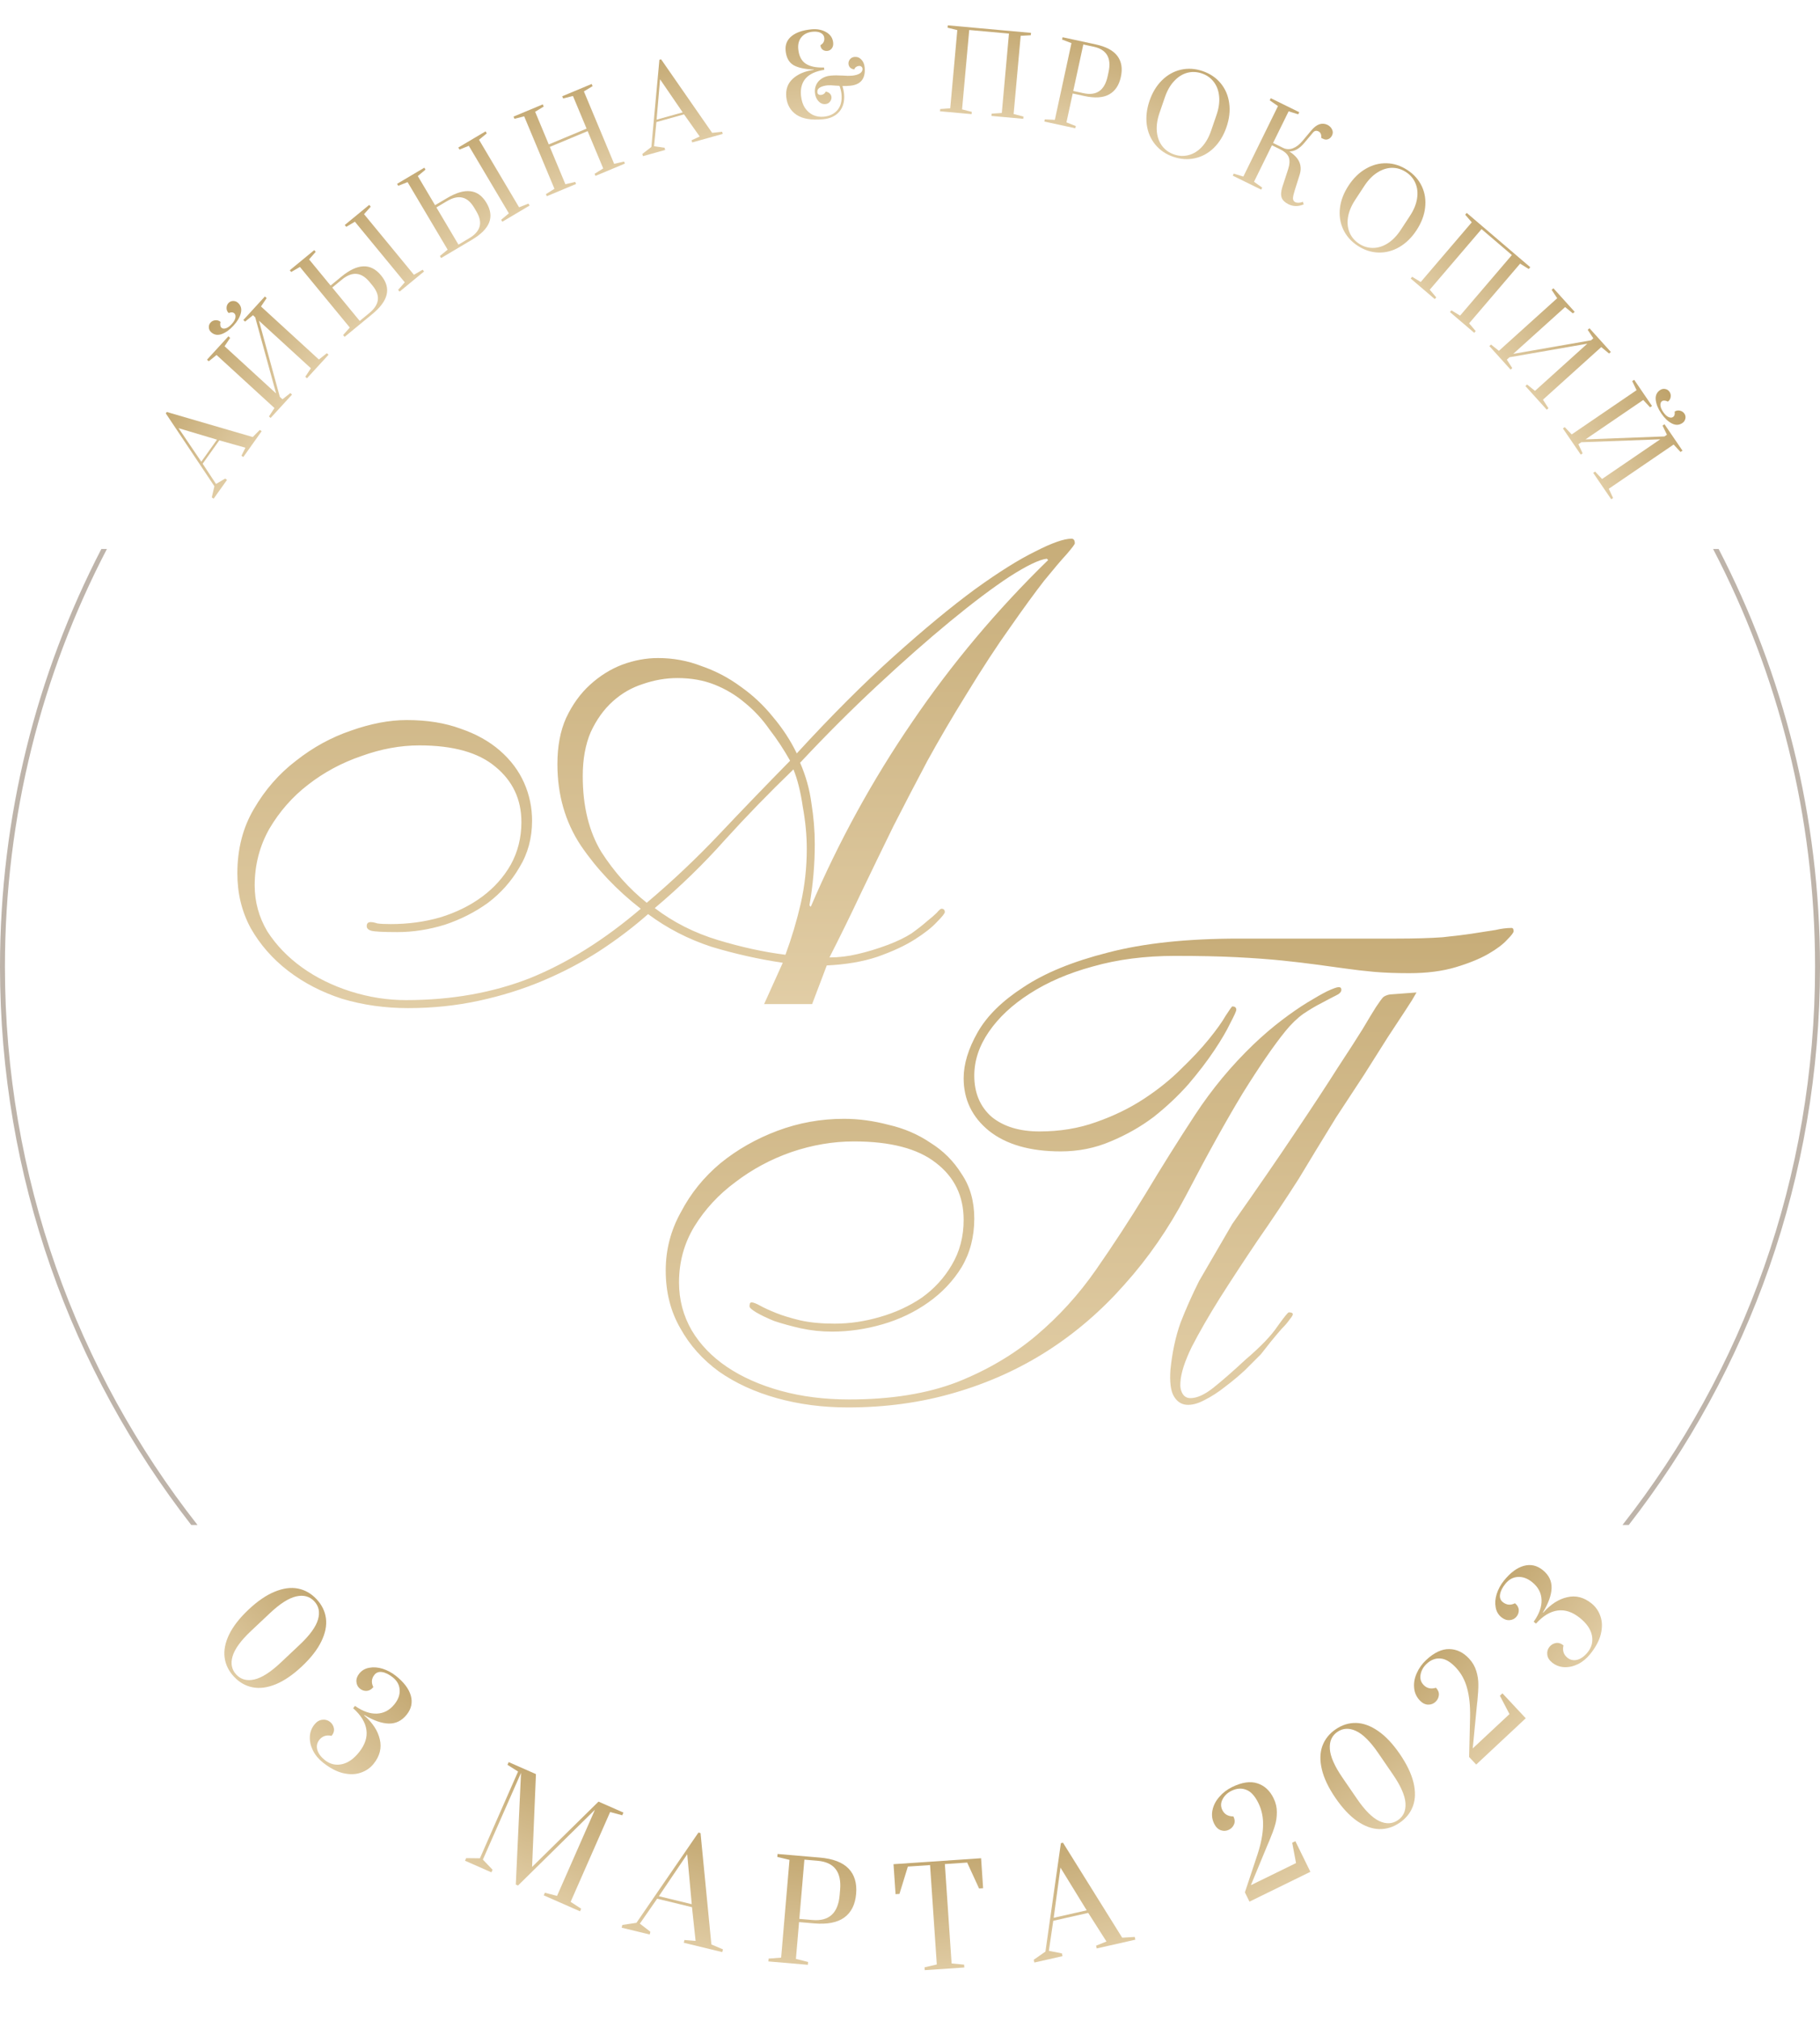 <?xml version="1.0" encoding="UTF-8"?> <svg xmlns="http://www.w3.org/2000/svg" width="272" height="302" viewBox="0 0 272 302" fill="none"> <path d="M120.574 126.842C120.574 124.849 120.374 122.756 119.976 120.564C119.643 118.305 119.178 116.445 118.581 114.984C114.993 118.438 111.572 121.959 108.317 125.547C105.128 129.134 101.64 132.522 97.853 135.711C100.644 137.837 103.799 139.431 107.32 140.494C110.841 141.557 114.196 142.288 117.385 142.686C118.315 140.162 119.079 137.604 119.677 135.013C120.275 132.356 120.574 129.632 120.574 126.842ZM121.171 135.512C125.357 125.746 130.406 116.545 136.318 107.909C142.231 99.206 149.007 91.134 156.647 83.694L156.447 83.495C155.318 83.627 153.458 84.524 150.867 86.185C148.342 87.846 145.386 90.072 141.998 92.862C138.61 95.652 134.956 98.874 131.037 102.528C127.184 106.115 123.364 109.935 119.577 113.987C120.441 115.98 121.005 118.006 121.271 120.066C121.603 122.125 121.769 124.152 121.769 126.145C121.769 127.672 121.703 129.2 121.57 130.728C121.437 132.256 121.238 133.784 120.972 135.312L121.171 135.512ZM87.091 115.98C87.091 120.498 88.021 124.284 89.882 127.34C91.808 130.33 94.067 132.854 96.658 134.914C100.511 131.658 104.131 128.237 107.519 124.65C110.974 120.996 114.495 117.342 118.082 113.688C117.152 112.028 116.123 110.466 114.993 109.005C113.93 107.477 112.701 106.148 111.306 105.019C109.977 103.889 108.483 102.993 106.822 102.328C105.161 101.664 103.301 101.332 101.242 101.332C99.514 101.332 97.787 101.631 96.06 102.229C94.399 102.76 92.904 103.624 91.576 104.82C90.247 106.015 89.151 107.543 88.287 109.403C87.49 111.264 87.091 113.456 87.091 115.98ZM114.196 150.06L116.986 143.882C113.399 143.351 109.845 142.553 106.324 141.49C102.869 140.361 99.714 138.734 96.857 136.608C94.598 138.601 92.14 140.461 89.483 142.188C86.892 143.849 84.102 145.31 81.112 146.573C78.123 147.835 74.934 148.831 71.546 149.562C68.158 150.293 64.637 150.658 60.983 150.658C57.529 150.658 54.24 150.193 51.118 149.263C48.062 148.267 45.371 146.872 43.046 145.078C40.721 143.284 38.861 141.158 37.466 138.7C36.137 136.242 35.473 133.519 35.473 130.529C35.473 126.875 36.303 123.653 37.964 120.863C39.625 118.006 41.718 115.615 44.242 113.688C46.767 111.695 49.49 110.201 52.413 109.204C55.403 108.141 58.193 107.61 60.784 107.61C63.84 107.61 66.53 108.042 68.856 108.905C71.181 109.702 73.141 110.799 74.735 112.194C76.329 113.589 77.525 115.183 78.322 116.977C79.119 118.77 79.518 120.664 79.518 122.657C79.518 125.248 78.887 127.573 77.625 129.632C76.429 131.692 74.868 133.452 72.941 134.914C71.015 136.309 68.856 137.405 66.464 138.202C64.072 138.933 61.714 139.298 59.389 139.298C57.33 139.298 56.034 139.232 55.502 139.099C55.038 138.966 54.805 138.734 54.805 138.401C54.805 138.003 55.004 137.803 55.403 137.803C55.669 137.803 56.001 137.87 56.399 138.003C56.864 138.069 57.529 138.102 58.392 138.102C60.983 138.102 63.441 137.77 65.766 137.106C68.158 136.375 70.251 135.345 72.044 134.017C73.838 132.688 75.266 131.094 76.329 129.234C77.392 127.307 77.924 125.181 77.924 122.856C77.924 119.468 76.628 116.711 74.037 114.585C71.513 112.459 67.726 111.396 62.677 111.396C59.821 111.396 56.931 111.928 54.008 112.991C51.085 113.987 48.427 115.416 46.036 117.276C43.711 119.069 41.784 121.262 40.256 123.853C38.795 126.443 38.064 129.267 38.064 132.323C38.064 134.781 38.695 137.073 39.957 139.199C41.286 141.258 43.013 143.052 45.139 144.58C47.265 146.108 49.69 147.303 52.413 148.167C55.137 149.031 57.894 149.462 60.684 149.462C67.46 149.462 73.639 148.366 79.219 146.174C84.799 143.915 90.313 140.461 95.761 135.81C92.174 133.02 89.184 129.865 86.792 126.344C84.467 122.823 83.305 118.77 83.305 114.187C83.305 111.529 83.737 109.237 84.6 107.311C85.53 105.318 86.726 103.657 88.188 102.328C89.649 101 91.243 100.003 92.971 99.339C94.764 98.674 96.558 98.342 98.352 98.342C100.61 98.342 102.77 98.741 104.829 99.538C106.955 100.269 108.915 101.299 110.708 102.627C112.502 103.889 114.096 105.384 115.491 107.111C116.953 108.839 118.149 110.666 119.079 112.592C124.261 106.945 129.11 102.096 133.628 98.043C138.145 93.991 142.164 90.669 145.685 88.079C149.273 85.488 152.295 83.594 154.753 82.398C157.211 81.136 159.005 80.505 160.134 80.505C160.466 80.505 160.633 80.738 160.633 81.203C160.633 81.335 160.234 81.867 159.437 82.797C158.64 83.661 157.51 84.989 156.049 86.783C154.654 88.577 152.96 90.902 150.967 93.758C148.974 96.549 146.781 99.903 144.39 103.823C142.33 107.145 140.404 110.433 138.61 113.688C136.883 116.944 135.189 120.199 133.528 123.454C131.934 126.709 130.339 129.998 128.745 133.319C127.217 136.574 125.622 139.83 123.962 143.085C125.357 143.085 126.752 142.919 128.147 142.587C129.608 142.254 131.136 141.789 132.731 141.192C134.126 140.66 135.288 140.095 136.218 139.498C137.149 138.833 137.913 138.235 138.51 137.704C139.175 137.172 139.673 136.741 140.005 136.408C140.337 136.01 140.57 135.81 140.703 135.81C141.035 135.81 141.201 135.977 141.201 136.309C141.201 136.508 140.802 137.006 140.005 137.803C139.274 138.601 138.178 139.464 136.717 140.394C135.255 141.324 133.395 142.188 131.136 142.985C128.944 143.716 126.42 144.148 123.563 144.281L121.371 150.06H114.196Z" fill="url(#paint0_linear_1604_1050)"></path> <path d="M208.618 140.269C211.4 140.269 213.719 140.202 215.574 140.07C217.496 139.871 219.086 139.672 220.345 139.474C221.67 139.275 222.73 139.109 223.525 138.977C224.387 138.778 225.182 138.678 225.911 138.678C226.109 138.678 226.209 138.844 226.209 139.175C226.209 139.374 225.877 139.805 225.215 140.467C224.619 141.13 223.691 141.826 222.432 142.554C221.173 143.283 219.55 143.946 217.562 144.542C215.574 145.138 213.256 145.437 210.605 145.437C208.618 145.437 206.862 145.37 205.338 145.238C203.88 145.105 202.456 144.94 201.064 144.741C199.673 144.542 198.215 144.343 196.691 144.145C195.234 143.946 193.544 143.747 191.623 143.548C189.701 143.35 187.449 143.184 184.865 143.051C182.28 142.919 179.2 142.853 175.622 142.853C171.116 142.853 167.008 143.383 163.298 144.443C159.654 145.437 156.507 146.795 153.856 148.518C151.272 150.174 149.252 152.062 147.794 154.183C146.336 156.303 145.607 158.489 145.607 160.742C145.607 163.326 146.469 165.38 148.191 166.904C149.98 168.361 152.366 169.09 155.347 169.09C158.395 169.09 161.211 168.626 163.795 167.699C166.445 166.771 168.83 165.612 170.951 164.22C173.071 162.829 174.926 161.338 176.516 159.748C178.173 158.158 179.564 156.667 180.69 155.276C181.817 153.884 182.645 152.725 183.175 151.797C183.771 150.87 184.103 150.406 184.169 150.406C184.566 150.406 184.765 150.572 184.765 150.903C184.765 151.102 184.467 151.764 183.871 152.891C183.341 154.017 182.546 155.375 181.485 156.965C180.425 158.555 179.133 160.245 177.609 162.034C176.085 163.757 174.363 165.38 172.441 166.904C170.52 168.361 168.367 169.587 165.981 170.581C163.662 171.575 161.178 172.072 158.527 172.072C153.956 172.072 150.378 171.045 147.794 168.991C145.276 166.937 144.017 164.32 144.017 161.139C144.017 159.019 144.713 156.733 146.104 154.282C147.496 151.83 149.782 149.578 152.962 147.524C156.142 145.404 160.35 143.681 165.584 142.356C170.884 140.964 177.411 140.269 185.163 140.269H208.618ZM127.619 170.581C124.505 170.581 121.391 171.111 118.277 172.171C115.229 173.231 112.446 174.722 109.928 176.644C107.41 178.499 105.356 180.718 103.766 183.302C102.242 185.82 101.48 188.603 101.48 191.651C101.48 194.235 102.11 196.62 103.369 198.806C104.628 200.927 106.383 202.749 108.636 204.273C110.889 205.796 113.572 206.989 116.686 207.85C119.8 208.712 123.213 209.142 126.923 209.142C133.151 209.142 138.518 208.281 143.023 206.558C147.529 204.77 151.471 202.451 154.85 199.601C158.229 196.752 161.211 193.473 163.795 189.762C166.379 186.052 168.864 182.242 171.249 178.333C173.634 174.358 176.085 170.449 178.603 166.606C181.121 162.763 184.036 159.251 187.349 156.071C188.741 154.746 190.132 153.553 191.523 152.493C192.915 151.433 194.207 150.538 195.399 149.81C196.592 149.081 197.586 148.518 198.381 148.12C199.242 147.722 199.805 147.524 200.07 147.524C200.335 147.524 200.468 147.656 200.468 147.921C200.468 148.253 200.17 148.551 199.573 148.816C199.043 149.081 198.348 149.445 197.486 149.909C196.691 150.307 195.797 150.837 194.803 151.499C193.875 152.162 192.981 153.023 192.12 154.083C190.397 156.203 188.277 159.284 185.759 163.326C183.307 167.368 180.458 172.503 177.212 178.731C174.628 183.634 171.58 188.04 168.068 191.949C164.623 195.858 160.78 199.171 156.54 201.887C152.299 204.604 147.661 206.691 142.626 208.149C137.657 209.606 132.356 210.335 126.724 210.335C122.948 210.335 119.403 209.871 116.09 208.944C112.777 208.016 109.895 206.691 107.444 204.968C104.992 203.179 103.071 201.026 101.679 198.508C100.222 195.991 99.493 193.108 99.493 189.862C99.493 186.748 100.255 183.832 101.779 181.116C103.236 178.333 105.191 175.915 107.642 173.861C110.16 171.807 113.009 170.184 116.189 168.991C119.37 167.798 122.683 167.202 126.128 167.202C128.314 167.202 130.534 167.5 132.787 168.096C135.106 168.626 137.193 169.521 139.048 170.78C140.969 171.972 142.526 173.529 143.719 175.451C144.978 177.306 145.607 179.526 145.607 182.11C145.607 184.826 144.978 187.245 143.719 189.365C142.46 191.419 140.804 193.175 138.75 194.632C136.696 196.09 134.41 197.183 131.892 197.912C129.375 198.641 126.857 199.005 124.339 199.005C122.749 199.005 121.192 198.84 119.668 198.508C118.21 198.177 116.885 197.813 115.693 197.415C114.566 196.951 113.672 196.521 113.009 196.123C112.347 195.725 112.015 195.427 112.015 195.229C112.015 194.831 112.115 194.632 112.313 194.632C112.578 194.632 113.009 194.798 113.605 195.129C114.202 195.46 114.997 195.825 115.991 196.222C116.985 196.62 118.177 196.984 119.569 197.316C121.026 197.647 122.749 197.813 124.737 197.813C126.989 197.813 129.242 197.481 131.495 196.819C133.814 196.156 135.901 195.195 137.756 193.937C139.611 192.611 141.102 190.988 142.228 189.067C143.421 187.079 144.017 184.826 144.017 182.308C144.017 178.731 142.626 175.882 139.843 173.761C137.127 171.641 133.052 170.581 127.619 170.581ZM207.425 154.978L203.847 160.643L199.673 167.003L196.691 171.873L194.107 176.147C192.12 179.261 190.066 182.342 187.945 185.389C185.891 188.437 184.003 191.319 182.28 194.036C180.624 196.686 179.233 199.105 178.106 201.291C177.046 203.478 176.483 205.233 176.417 206.558C176.351 207.221 176.45 207.784 176.715 208.248C176.98 208.712 177.377 208.944 177.908 208.944C178.901 208.944 180.061 208.414 181.386 207.354C182.711 206.293 184.301 204.902 186.157 203.179C188.409 201.258 189.999 199.601 190.927 198.21C191.921 196.819 192.484 196.123 192.617 196.123C193.014 196.123 193.213 196.222 193.213 196.421C193.213 196.554 193.047 196.819 192.716 197.216C192.451 197.614 192.053 198.078 191.523 198.608C191.06 199.138 190.529 199.767 189.933 200.496C189.403 201.159 188.906 201.788 188.442 202.384C187.78 203.047 186.985 203.842 186.057 204.77C185.13 205.631 184.136 206.459 183.076 207.254C182.082 208.049 181.055 208.712 179.995 209.242C179.001 209.772 178.106 210.004 177.311 209.938C176.516 209.871 175.887 209.441 175.423 208.646C174.959 207.85 174.793 206.525 174.926 204.67C175.191 202.086 175.688 199.767 176.417 197.713C177.212 195.659 178.139 193.572 179.2 191.452L184.169 182.905C187.945 177.538 191.093 172.966 193.61 169.19C196.194 165.347 198.281 162.166 199.872 159.649C201.528 157.131 202.787 155.176 203.648 153.785C204.51 152.327 205.172 151.234 205.636 150.505C206.166 149.71 206.53 149.213 206.729 149.014C206.994 148.816 207.326 148.683 207.723 148.617L211.698 148.319L211.003 149.511L209.91 151.201L207.425 154.978ZM187.15 207.254L188.939 205.863L187.15 207.254Z" fill="url(#paint1_linear_1604_1050)"></path> <path d="M31.928 74.526L31.652 74.33L32.043 72.669L24.778 61.779L24.927 61.569L37.774 65.313L38.831 64.245L39.107 64.441L36.359 68.302L36.083 68.106L36.679 66.907L32.772 65.808L30.286 69.301L32.286 72.328L33.653 71.52L33.928 71.716L31.928 74.526ZM30.085 69L32.431 65.704L26.687 63.989L30.085 69Z" fill="url(#paint2_linear_1604_1050)"></path> <path d="M40.443 62.464L40.194 62.236L41.017 60.979L32.364 53.053L31.196 53.994L30.935 53.754L34.136 50.26L34.397 50.499L33.562 51.745L41.264 58.8L38.141 47.415L37.808 47.11L36.629 48.063L36.368 47.823L39.59 44.305L39.852 44.545L39.006 45.803L47.658 53.729L48.849 52.786L49.099 53.015L45.876 56.533L45.627 56.305L46.461 55.036L38.699 47.926L41.822 59.312L42.215 59.671L43.395 58.741L43.644 58.97L40.443 62.464ZM34.898 48.663C34.325 49.289 33.735 49.711 33.129 49.928C32.522 50.144 31.997 50.049 31.553 49.643C31.339 49.447 31.226 49.212 31.214 48.939C31.194 48.658 31.282 48.411 31.478 48.197C31.667 47.991 31.909 47.878 32.205 47.858C32.501 47.837 32.752 47.921 32.958 48.11C32.905 48.294 32.893 48.466 32.923 48.625C32.945 48.776 32.999 48.891 33.087 48.971C33.245 49.116 33.463 49.148 33.741 49.068C34.026 48.979 34.325 48.765 34.637 48.424C34.935 48.099 35.115 47.791 35.178 47.499C35.234 47.2 35.182 46.978 35.024 46.833C34.825 46.651 34.543 46.633 34.177 46.779C33.971 46.59 33.865 46.347 33.86 46.051C33.855 45.754 33.946 45.503 34.135 45.297C34.324 45.091 34.559 44.986 34.84 44.981C35.121 44.976 35.365 45.068 35.571 45.257C36.014 45.664 36.155 46.178 35.992 46.802C35.836 47.417 35.472 48.038 34.898 48.663Z" fill="url(#paint3_linear_1604_1050)"></path> <path d="M51.278 50.07L52.28 48.954L44.823 39.893L43.524 40.649L43.309 40.388L46.968 37.376L47.183 37.638L46.192 38.767L49.408 42.674L51.014 41.353C52.233 40.349 53.333 39.834 54.313 39.807C55.294 39.765 56.174 40.217 56.952 41.163C57.731 42.108 58.008 43.063 57.785 44.026C57.563 44.974 56.843 45.95 55.623 46.954L51.503 50.344L51.278 50.07ZM59.717 43.584L59.502 43.322L60.494 42.193L53.037 33.133L51.748 33.901L51.523 33.627L55.182 30.616L55.407 30.89L54.406 32.006L61.863 41.067L63.161 40.311L63.376 40.572L59.717 43.584ZM55.193 46.786C55.964 46.151 56.391 45.494 56.472 44.815C56.553 44.135 56.279 43.414 55.651 42.651L55.242 42.153C54.613 41.39 53.958 40.983 53.276 40.931C52.587 40.872 51.857 41.16 51.085 41.795L49.654 42.973L53.761 47.964L55.193 46.786Z" fill="url(#paint4_linear_1604_1050)"></path> <path d="M65.741 38.261L66.901 37.31L60.915 27.218L59.516 27.767L59.343 27.475L63.419 25.058L63.592 25.349L62.44 26.313L65.022 30.666L66.81 29.606C68.169 28.8 69.334 28.458 70.307 28.581C71.283 28.689 72.083 29.27 72.708 30.324C73.333 31.377 73.462 32.363 73.094 33.281C72.73 34.184 71.869 35.038 70.511 35.844L65.922 38.566L65.741 38.261ZM75.072 33.139L74.899 32.847L76.051 31.883L70.064 21.791L68.674 22.353L68.493 22.048L72.569 19.631L72.75 19.935L71.589 20.886L77.576 30.978L78.975 30.43L79.147 30.721L75.072 33.139ZM70.111 35.612C70.97 35.103 71.492 34.518 71.676 33.859C71.86 33.201 71.7 32.446 71.195 31.596L70.867 31.041C70.362 30.191 69.777 29.689 69.11 29.534C68.439 29.37 67.673 29.544 66.813 30.053L65.219 30.999L68.517 36.558L70.111 35.612Z" fill="url(#paint5_linear_1604_1050)"></path> <path d="M81.718 29.324L81.588 29.012L82.863 28.217L78.341 17.389L76.886 17.752L76.749 17.425L81.122 15.599L81.259 15.926L79.977 16.706L82.014 21.584L87.666 19.224L85.629 14.345L84.159 14.715L84.022 14.388L88.425 12.549L88.562 12.876L87.265 13.662L91.787 24.49L93.263 24.136L93.394 24.448L88.991 26.287L88.861 25.974L90.151 25.174L87.822 19.596L82.17 21.956L84.499 27.534L85.96 27.186L86.091 27.498L81.718 29.324Z" fill="url(#paint6_linear_1604_1050)"></path> <path d="M96.088 23.336L95.997 23.009L97.346 21.965L98.55 8.929L98.799 8.86L106.429 19.853L107.922 19.688L108.013 20.014L103.448 21.285L103.357 20.959L104.574 20.403L102.229 17.09L98.099 18.241L97.749 21.852L99.32 22.084L99.411 22.41L96.088 23.336ZM98.132 17.88L102.03 16.795L98.644 11.848L98.132 17.88Z" fill="url(#paint7_linear_1604_1050)"></path> <path d="M123.019 17.82C121.286 17.983 119.959 17.762 119.039 17.157C118.129 16.541 117.619 15.65 117.51 14.484C117.404 13.361 117.73 12.456 118.485 11.77C119.251 11.072 120.294 10.629 121.615 10.44L121.61 10.392C120.268 10.345 119.254 10.122 118.569 9.722C117.893 9.31 117.508 8.597 117.413 7.58C117.328 6.681 117.622 5.958 118.294 5.409C118.975 4.849 119.963 4.508 121.258 4.386C122.124 4.305 122.866 4.446 123.483 4.809C124.11 5.171 124.457 5.7 124.522 6.395C124.555 6.749 124.48 7.036 124.295 7.259C124.121 7.469 123.905 7.587 123.648 7.611C123.381 7.636 123.149 7.577 122.952 7.433C122.755 7.29 122.642 7.063 122.613 6.753C123.043 6.507 123.236 6.149 123.192 5.678C123.161 5.347 122.992 5.098 122.685 4.933C122.377 4.756 121.972 4.692 121.469 4.739C120.741 4.807 120.178 5.076 119.78 5.545C119.392 6.013 119.232 6.606 119.299 7.322C119.395 8.349 119.766 9.081 120.411 9.517C121.066 9.941 121.98 10.131 123.152 10.086L123.185 10.439C121.93 10.632 121.009 11.053 120.422 11.701C119.846 12.349 119.608 13.208 119.708 14.278C119.775 14.995 119.967 15.602 120.284 16.102C120.61 16.589 121.016 16.95 121.503 17.185C121.998 17.409 122.535 17.493 123.113 17.439C123.98 17.358 124.661 17.029 125.158 16.454C125.653 15.868 125.854 15.078 125.761 14.082C125.724 13.687 125.625 13.27 125.465 12.831L124.831 12.794C124.34 12.742 123.956 12.73 123.678 12.756C123.218 12.799 122.839 12.905 122.542 13.073C122.255 13.24 122.126 13.479 122.156 13.789C122.17 13.939 122.228 14.047 122.332 14.113C122.435 14.178 122.561 14.204 122.711 14.19C122.85 14.177 122.986 14.127 123.118 14.039C123.25 13.951 123.342 13.835 123.393 13.689C123.656 13.729 123.859 13.824 124.002 13.972C124.155 14.109 124.242 14.284 124.262 14.498C124.286 14.755 124.211 14.989 124.036 15.199C123.872 15.409 123.651 15.527 123.373 15.553C122.967 15.591 122.613 15.446 122.313 15.118C122.012 14.79 121.838 14.369 121.789 13.856C121.75 13.439 121.816 13.044 121.986 12.672C122.156 12.3 122.424 11.994 122.79 11.755C123.166 11.504 123.616 11.353 124.14 11.304C124.654 11.256 125.258 11.253 125.953 11.296C126.497 11.342 126.951 11.348 127.314 11.314C127.817 11.267 128.211 11.155 128.497 10.977C128.792 10.787 128.927 10.553 128.901 10.275C128.887 10.125 128.828 10.018 128.725 9.952C128.631 9.874 128.509 9.842 128.36 9.856C128.21 9.87 128.069 9.921 127.937 10.009C127.815 10.096 127.73 10.218 127.68 10.373C127.406 10.334 127.198 10.246 127.056 10.108C126.912 9.96 126.83 9.778 126.81 9.564C126.786 9.308 126.856 9.074 127.02 8.865C127.195 8.654 127.421 8.536 127.699 8.51C128.106 8.472 128.447 8.602 128.723 8.899C129.009 9.186 129.175 9.575 129.221 10.067C129.379 11.747 128.655 12.662 127.05 12.812C126.59 12.855 126.208 12.87 125.905 12.855C126.03 13.275 126.11 13.661 126.143 14.014C126.246 15.116 126.016 16.001 125.453 16.669C124.89 17.337 124.078 17.721 123.019 17.82Z" fill="url(#paint8_linear_1604_1050)"></path> <path d="M140.485 16.631L140.516 16.294L142.014 16.186L143.07 4.5L141.613 4.142L141.645 3.788L154.087 4.912L154.055 5.265L152.541 5.355L151.486 17.042L152.957 17.418L152.927 17.755L148.175 17.326L148.205 16.988L149.72 16.882L150.791 5.019L144.852 4.483L143.78 16.346L145.235 16.72L145.205 17.057L140.485 16.631Z" fill="url(#paint9_linear_1604_1050)"></path> <path d="M156.148 17.837L157.648 17.914L160.13 6.445L158.729 5.911L158.804 5.565L163.75 6.635C165.305 6.972 166.389 7.553 167.001 8.378C167.614 9.203 167.786 10.241 167.515 11.491C167.245 12.74 166.66 13.614 165.76 14.112C164.861 14.61 163.634 14.691 162.08 14.355L160.315 13.973L159.381 18.289L160.779 18.839L160.708 19.17L156.076 18.168L156.148 17.837ZM161.941 13.929C163.884 14.349 165.084 13.504 165.541 11.393L165.677 10.763C166.132 8.662 165.388 7.402 163.445 6.981L161.901 6.647L160.397 13.595L161.941 13.929Z" fill="url(#paint10_linear_1604_1050)"></path> <path d="M175.352 23.435C174.244 23.055 173.346 22.446 172.656 21.608C171.967 20.769 171.544 19.783 171.387 18.65C171.234 17.507 171.371 16.311 171.8 15.06C172.229 13.81 172.853 12.786 173.672 11.987C174.494 11.179 175.435 10.655 176.494 10.416C177.553 10.177 178.636 10.248 179.744 10.628C180.852 11.008 181.751 11.617 182.44 12.455C183.13 13.294 183.551 14.285 183.704 15.428C183.861 16.561 183.725 17.752 183.296 19.003C182.868 20.253 182.242 21.282 181.419 22.091C180.6 22.889 179.661 23.408 178.603 23.647C177.544 23.886 176.46 23.815 175.352 23.435ZM175.473 23.084C176.204 23.335 176.926 23.367 177.638 23.18C178.36 22.995 179.014 22.595 179.601 21.978C180.191 21.351 180.658 20.535 181.003 19.528L181.808 17.18C182.153 16.174 182.284 15.247 182.199 14.4C182.118 13.543 181.849 12.821 181.392 12.232C180.945 11.647 180.356 11.229 179.624 10.978C178.882 10.724 178.155 10.691 177.443 10.878C176.731 11.066 176.08 11.473 175.491 12.1C174.904 12.717 174.438 13.528 174.093 14.535L173.288 16.883C172.943 17.889 172.811 18.821 172.892 19.678C172.976 20.524 173.242 21.24 173.689 21.825C174.136 22.41 174.731 22.83 175.473 23.084Z" fill="url(#paint11_linear_1604_1050)"></path> <path d="M192.568 30.526C192.028 30.261 191.687 29.932 191.545 29.539C191.402 29.146 191.437 28.612 191.649 27.938L192.503 25.322C192.743 24.59 192.779 23.991 192.613 23.526C192.446 23.061 192.011 22.656 191.307 22.31L190.091 21.713L187.412 27.167L188.636 28.038L188.487 28.342L184.234 26.252L184.383 25.948L185.821 26.385L190.995 15.853L189.763 14.997L189.92 14.679L194.173 16.768L194.017 17.087L192.586 16.635L190.262 21.366L191.781 22.112C192.249 22.33 192.732 22.346 193.23 22.16C193.733 21.964 194.202 21.608 194.636 21.09L195.98 19.488C196.38 19.014 196.782 18.708 197.184 18.571C197.597 18.438 197.996 18.467 198.382 18.656C198.7 18.813 198.93 19.039 199.071 19.336C199.222 19.638 199.224 19.938 199.077 20.237C198.94 20.517 198.747 20.703 198.497 20.797C198.258 20.894 198.008 20.879 197.747 20.751L197.458 20.609C197.507 20.119 197.368 19.793 197.04 19.632C196.722 19.475 196.444 19.542 196.206 19.832L194.862 21.435C194.523 21.831 194.165 22.134 193.787 22.343C193.413 22.543 193.049 22.639 192.693 22.632C193.446 23.122 193.945 23.654 194.189 24.229C194.433 24.804 194.45 25.429 194.238 26.103L193.498 28.451C193.333 28.981 193.247 29.363 193.239 29.599C193.231 29.834 193.3 30.012 193.445 30.131C193.469 30.155 193.51 30.181 193.568 30.209C193.857 30.352 194.241 30.337 194.721 30.165L194.839 30.547C194.029 30.879 193.272 30.872 192.568 30.526Z" fill="url(#paint12_linear_1604_1050)"></path> <path d="M202.912 36.733C201.932 36.091 201.212 35.279 200.751 34.296C200.29 33.313 200.124 32.253 200.252 31.117C200.386 29.971 200.815 28.846 201.54 27.74C202.264 26.634 203.122 25.796 204.113 25.225C205.109 24.645 206.15 24.37 207.235 24.4C208.32 24.43 209.353 24.766 210.333 25.408C211.312 26.05 212.033 26.862 212.493 27.845C212.954 28.828 213.118 29.892 212.984 31.038C212.856 32.174 212.43 33.295 211.705 34.401C210.981 35.506 210.12 36.349 209.123 36.929C208.133 37.5 207.095 37.771 206.009 37.741C204.924 37.711 203.892 37.375 202.912 36.733ZM203.115 36.423C203.763 36.847 204.454 37.056 205.19 37.05C205.935 37.05 206.668 36.824 207.389 36.371C208.115 35.909 208.77 35.233 209.353 34.343L210.714 32.267C211.297 31.377 211.652 30.512 211.779 29.67C211.913 28.82 211.83 28.053 211.533 27.37C211.244 26.692 210.777 26.142 210.129 25.718C209.473 25.288 208.777 25.076 208.041 25.082C207.305 25.088 206.574 25.322 205.847 25.783C205.126 26.236 204.475 26.907 203.892 27.797L202.531 29.873C201.948 30.763 201.59 31.633 201.457 32.484C201.329 33.325 201.41 34.085 201.698 34.762C201.987 35.439 202.459 35.993 203.115 36.423Z" fill="url(#paint13_linear_1604_1050)"></path> <path d="M210.826 41.622L211.046 41.364L212.33 42.144L219.954 33.223L218.973 32.088L219.203 31.819L228.7 39.934L228.47 40.203L227.183 39.401L219.56 48.322L220.543 49.48L220.323 49.737L216.696 46.638L216.916 46.38L218.212 47.17L225.951 38.114L221.417 34.24L213.678 43.296L214.649 44.443L214.429 44.7L210.826 41.622Z" fill="url(#paint14_linear_1604_1050)"></path> <path d="M222.584 51.719L222.835 51.492L224.008 52.431L232.721 44.572L231.895 43.319L232.158 43.082L235.333 46.6L235.069 46.838L233.908 45.888L226.153 52.884L237.784 50.858L238.119 50.556L237.283 49.291L237.546 49.054L240.742 52.597L240.478 52.834L239.307 51.872L230.594 59.732L231.418 61.007L231.167 61.234L227.971 57.691L228.223 57.465L229.406 58.416L237.221 51.365L225.59 53.392L225.195 53.748L226.009 55.011L225.758 55.238L222.584 51.719Z" fill="url(#paint15_linear_1604_1050)"></path> <path d="M233.575 64.026L233.855 63.835L234.89 64.924L244.584 58.312L243.935 56.959L244.228 56.76L246.898 60.675L246.605 60.874L245.583 59.776L236.954 65.662L248.752 65.224L249.125 64.97L248.467 63.604L248.76 63.404L251.448 67.346L251.155 67.546L250.124 66.434L240.43 73.046L241.075 74.421L240.796 74.612L238.107 70.67L238.387 70.48L239.431 71.582L248.127 65.651L236.328 66.089L235.889 66.388L236.525 67.75L236.245 67.941L233.575 64.026ZM248.278 61.782C247.799 61.081 247.524 60.41 247.452 59.77C247.379 59.13 247.592 58.641 248.089 58.301C248.329 58.138 248.583 58.082 248.852 58.132C249.129 58.177 249.35 58.319 249.513 58.559C249.671 58.79 249.726 59.052 249.678 59.344C249.631 59.637 249.491 59.862 249.261 60.019C249.093 59.926 248.928 59.875 248.767 59.868C248.615 59.855 248.49 59.881 248.393 59.948C248.215 60.069 248.134 60.274 248.149 60.563C248.17 60.861 248.31 61.201 248.571 61.582C248.819 61.946 249.078 62.192 249.348 62.321C249.626 62.443 249.854 62.444 250.032 62.322C250.254 62.171 250.336 61.9 250.278 61.511C250.509 61.353 250.769 61.306 251.059 61.368C251.348 61.431 251.572 61.577 251.729 61.808C251.887 62.039 251.936 62.292 251.876 62.567C251.816 62.842 251.671 63.058 251.44 63.215C250.943 63.554 250.41 63.573 249.84 63.272C249.277 62.98 248.756 62.483 248.278 61.782Z" fill="url(#paint16_linear_1604_1050)"></path> <path fill-rule="evenodd" clip-rule="evenodd" d="M0 144.48C0 121.974 5.467 100.744 15.146 82.046H15.977C6.241 100.724 0.737 121.96 0.737 144.48C0.737 175.956 11.489 204.921 29.519 227.903H28.583C10.669 204.869 0 175.921 0 144.48ZM243.417 227.903C261.331 204.869 272 175.921 272 144.48C272 121.974 266.533 100.744 256.854 82.046H256.023C265.759 100.724 271.263 121.96 271.263 144.48C271.263 175.956 260.511 204.921 242.481 227.903H243.417Z" fill="#BEB4AA"></path> <path d="M34.978 250.583C34.177 249.732 33.707 248.773 33.568 247.704C33.429 246.636 33.654 245.493 34.242 244.275C34.839 243.049 35.808 241.804 37.148 240.543C38.487 239.282 39.783 238.394 41.033 237.881C42.294 237.358 43.453 237.198 44.511 237.401C45.57 237.604 46.499 238.131 47.3 238.982C48.101 239.832 48.571 240.792 48.71 241.86C48.849 242.929 48.62 244.077 48.022 245.303C47.434 246.521 46.471 247.76 45.131 249.022C43.791 250.283 42.491 251.175 41.23 251.698C39.979 252.211 38.825 252.367 37.767 252.164C36.709 251.961 35.779 251.434 34.978 250.583ZM35.315 250.266C36.006 250.999 36.906 251.24 38.016 250.988C39.126 250.737 40.439 249.897 41.955 248.47L44.786 245.804C46.292 244.387 47.204 243.131 47.522 242.038C47.84 240.946 47.654 240.033 46.963 239.299C46.272 238.566 45.372 238.325 44.262 238.577C43.152 238.828 41.844 239.663 40.338 241.081L37.507 243.747C36.001 245.165 35.084 246.424 34.757 247.526C34.438 248.619 34.625 249.532 35.315 250.266Z" fill="url(#paint17_linear_1604_1050)"></path> <path d="M48.271 263.41C47.618 262.893 47.118 262.292 46.771 261.605C46.434 260.927 46.278 260.247 46.304 259.565C46.33 258.884 46.556 258.274 46.981 257.737C47.323 257.305 47.711 257.064 48.145 257.014C48.587 256.953 48.977 257.056 49.314 257.323C49.63 257.573 49.824 257.89 49.898 258.273C49.971 258.657 49.857 259.038 49.557 259.417C48.782 259.249 48.17 259.449 47.719 260.018C47.377 260.45 47.277 260.944 47.418 261.501C47.578 262.057 47.959 262.572 48.559 263.047C49.317 263.648 50.158 263.851 51.082 263.658C52.006 263.464 52.873 262.857 53.682 261.835C54.557 260.73 54.917 259.627 54.76 258.526C54.612 257.415 53.951 256.335 52.778 255.285L53.053 254.938C54.209 255.75 55.3 256.135 56.328 256.092C57.375 256.047 58.256 255.572 58.974 254.666C59.532 253.961 59.784 253.243 59.728 252.514C59.682 251.792 59.338 251.177 58.696 250.668C58.117 250.21 57.579 249.947 57.084 249.88C56.607 249.811 56.232 249.951 55.956 250.298C55.514 250.856 55.461 251.465 55.795 252.124C55.512 252.482 55.18 252.673 54.801 252.698C54.44 252.721 54.107 252.612 53.802 252.37C53.486 252.12 53.308 251.782 53.268 251.356C53.228 250.93 53.367 250.517 53.684 250.117C54.059 249.643 54.556 249.352 55.174 249.242C55.801 249.121 56.466 249.168 57.17 249.383C57.884 249.606 58.547 249.959 59.157 250.443C60.358 251.393 61.103 252.378 61.393 253.396C61.684 254.414 61.483 255.36 60.791 256.234C60.065 257.15 59.171 257.598 58.107 257.578C57.062 257.556 55.846 257.133 54.46 256.309L54.422 256.357C55.689 257.462 56.468 258.653 56.759 259.929C57.07 261.203 56.77 262.414 55.861 263.562C55.353 264.204 54.703 264.657 53.911 264.921C53.13 265.194 52.248 265.215 51.265 264.985C50.301 264.752 49.303 264.228 48.271 263.41Z" fill="url(#paint18_linear_1604_1050)"></path> <path d="M77.087 281.636L77.868 264.943L72.167 277.909L73.613 279.425L73.443 279.813L69.496 278.077L69.666 277.69L71.724 277.714L77.426 264.749L75.843 263.744L76.021 263.338L80.097 265.131L79.519 279.007L89.448 269.243L93.174 270.881L92.995 271.287L91.185 270.799L85.28 284.226L86.856 285.249L86.685 285.636L81.263 283.252L81.433 282.864L83.251 283.334L88.913 270.46L77.419 281.782L77.087 281.636Z" fill="url(#paint19_linear_1604_1050)"></path> <path d="M92.909 288.086L93.008 287.674L95.117 287.357L104.382 273.868L104.695 273.944L106.316 290.592L108.046 291.323L107.946 291.734L102.19 290.337L102.289 289.926L103.957 290.061L103.418 285.017L98.21 283.753L95.626 287.48L97.199 288.691L97.099 289.102L92.909 288.086ZM98.466 283.38L103.381 284.572L102.704 277.11L98.466 283.38Z" fill="url(#paint20_linear_1604_1050)"></path> <path d="M114.868 292.705L116.741 292.562L117.99 277.947L116.167 277.508L116.205 277.067L122.508 277.605C124.489 277.774 125.925 278.322 126.817 279.247C127.708 280.173 128.086 281.432 127.95 283.024C127.814 284.617 127.228 285.794 126.192 286.555C125.157 287.315 123.649 287.611 121.668 287.442L119.419 287.25L118.949 292.75L120.771 293.209L120.735 293.631L114.832 293.127L114.868 292.705ZM121.428 286.936C123.904 287.148 125.257 285.908 125.487 283.218L125.555 282.415C125.784 279.739 124.66 278.295 122.184 278.083L120.217 277.915L119.461 286.768L121.428 286.936Z" fill="url(#paint21_linear_1604_1050)"></path> <path d="M138.205 294.431L138.177 294.009L140.006 293.582L138.998 278.727L135.681 278.952L134.424 283.036L133.841 283.075L133.537 278.593L146.623 277.705L146.927 282.188L146.324 282.229L144.546 278.351L141.21 278.577L142.217 293.432L144.087 293.608L144.115 294.031L138.205 294.431Z" fill="url(#paint22_linear_1604_1050)"></path> <path d="M154.587 293.29L154.494 292.877L156.242 291.656L158.55 275.456L158.864 275.385L167.712 289.58L169.587 289.466L169.68 289.878L163.902 291.184L163.809 290.772L165.363 290.152L162.639 285.872L157.412 287.053L156.753 291.54L158.699 291.927L158.793 292.339L154.587 293.29ZM157.476 286.605L162.409 285.49L158.487 279.106L157.476 286.605Z" fill="url(#paint23_linear_1604_1050)"></path> <path d="M186.052 282.799L187.965 277.039C188.458 275.511 188.725 274.132 188.765 272.901C188.812 271.652 188.578 270.502 188.064 269.453C187.544 268.391 186.937 267.731 186.242 267.473C185.554 267.197 184.823 267.248 184.051 267.626C183.448 267.922 183.003 268.342 182.716 268.886C182.429 269.43 182.416 269.968 182.676 270.498C182.989 271.138 183.542 271.458 184.335 271.458C184.548 271.893 184.577 272.289 184.424 272.648C184.271 273.008 184.013 273.276 183.652 273.453C183.266 273.642 182.866 273.666 182.453 273.524C182.033 273.371 181.703 273.046 181.46 272.552C181.141 271.9 181.057 271.224 181.207 270.522C181.351 269.809 181.687 269.151 182.214 268.548C182.736 267.934 183.377 267.441 184.137 267.068C185.609 266.348 186.872 266.163 187.926 266.514C188.975 266.853 189.776 267.59 190.332 268.724C190.668 269.411 190.834 270.115 190.828 270.836C190.828 271.539 190.732 272.199 190.541 272.816C190.362 273.428 190.079 274.194 189.693 275.116L189.399 275.798L186.944 281.734L193.693 278.429L193.124 275.388L193.594 275.157L195.836 279.735L186.734 284.192L186.052 282.799Z" fill="url(#paint24_linear_1604_1050)"></path> <path d="M209.183 272.398C208.219 273.058 207.199 273.375 206.122 273.348C205.045 273.321 203.95 272.924 202.837 272.156C201.717 271.377 200.636 270.228 199.596 268.711C198.555 267.193 197.877 265.777 197.562 264.462C197.239 263.136 197.26 261.966 197.623 260.951C197.986 259.937 198.649 259.1 199.613 258.439C200.577 257.778 201.597 257.461 202.675 257.488C203.752 257.515 204.85 257.918 205.971 258.697C207.084 259.465 208.16 260.608 209.201 262.126C210.241 263.643 210.923 265.065 211.246 266.391C211.561 267.706 211.537 268.87 211.174 269.885C210.811 270.899 210.147 271.737 209.183 272.398ZM208.921 272.015C209.752 271.446 210.129 270.593 210.05 269.458C209.972 268.323 209.345 266.896 208.167 265.179L205.969 261.972C204.799 260.266 203.699 259.172 202.668 258.69C201.637 258.208 200.706 258.251 199.875 258.821C199.044 259.391 198.668 260.243 198.746 261.378C198.824 262.514 199.448 263.934 200.618 265.641L202.817 268.848C203.986 270.554 205.09 271.653 206.129 272.147C207.16 272.629 208.09 272.585 208.921 272.015Z" fill="url(#paint25_linear_1604_1050)"></path> <path d="M219.559 262.572L219.708 256.505C219.734 254.9 219.587 253.502 219.266 252.313C218.946 251.105 218.387 250.074 217.589 249.22C216.782 248.356 216.009 247.902 215.269 247.858C214.53 247.795 213.846 248.057 213.218 248.643C212.727 249.102 212.424 249.633 212.309 250.238C212.193 250.842 212.337 251.36 212.741 251.792C213.227 252.312 213.849 252.457 214.608 252.226C214.938 252.579 215.082 252.95 215.04 253.338C214.998 253.727 214.83 254.058 214.536 254.333C214.222 254.627 213.846 254.766 213.41 254.751C212.964 254.727 212.553 254.513 212.177 254.111C211.682 253.581 211.404 252.958 211.343 252.243C211.272 251.519 211.401 250.791 211.73 250.061C212.05 249.321 212.519 248.662 213.137 248.085C214.335 246.966 215.489 246.421 216.6 246.449C217.702 246.467 218.684 246.938 219.546 247.861C220.068 248.42 220.432 249.045 220.637 249.737C220.842 250.409 220.943 251.068 220.94 251.714C220.947 252.351 220.9 253.167 220.8 254.161L220.718 254.9L220.101 261.294L225.593 256.163L224.161 253.42L224.543 253.063L228.023 256.787L220.618 263.706L219.559 262.572Z" fill="url(#paint26_linear_1604_1050)"></path> <path d="M237.643 247.211C237.121 247.859 236.516 248.355 235.827 248.697C235.146 249.029 234.465 249.179 233.784 249.148C233.102 249.117 232.494 248.886 231.96 248.457C231.531 248.112 231.293 247.722 231.246 247.288C231.189 246.845 231.294 246.456 231.564 246.121C231.816 245.807 232.135 245.615 232.519 245.545C232.903 245.474 233.283 245.591 233.66 245.894C233.486 246.668 233.682 247.282 234.247 247.736C234.676 248.082 235.17 248.186 235.728 248.049C236.284 247.893 236.802 247.517 237.282 246.92C237.888 246.166 238.098 245.327 237.912 244.401C237.726 243.476 237.125 242.605 236.11 241.788C235.011 240.904 233.911 240.536 232.809 240.684C231.697 240.824 230.611 241.476 229.553 242.642L229.208 242.364C230.029 241.215 230.422 240.126 230.387 239.098C230.35 238.051 229.881 237.166 228.981 236.442C228.28 235.877 227.564 235.621 226.834 235.671C226.112 235.711 225.495 236.05 224.981 236.689C224.518 237.264 224.251 237.8 224.181 238.295C224.108 238.771 224.245 239.148 224.59 239.425C225.145 239.872 225.753 239.93 226.415 239.6C226.77 239.886 226.959 240.219 226.981 240.599C227.001 240.96 226.889 241.292 226.645 241.596C226.393 241.91 226.053 242.085 225.628 242.122C225.202 242.158 224.79 242.017 224.392 241.697C223.921 241.318 223.633 240.819 223.528 240.2C223.412 239.572 223.464 238.907 223.684 238.205C223.912 237.493 224.271 236.833 224.759 236.226C225.719 235.033 226.709 234.295 227.729 234.012C228.749 233.73 229.694 233.938 230.563 234.636C231.473 235.369 231.914 236.267 231.886 237.33C231.856 238.375 231.424 239.587 230.59 240.968L230.637 241.005C231.752 239.748 232.949 238.978 234.227 238.696C235.503 238.395 236.712 238.704 237.853 239.621C238.491 240.135 238.939 240.789 239.197 241.582C239.464 242.365 239.478 243.248 239.24 244.229C239.001 245.191 238.468 246.185 237.643 247.211Z" fill="url(#paint27_linear_1604_1050)"></path> <defs> <linearGradient id="paint0_linear_1604_1050" x1="86.676" y1="59.06" x2="86.676" y2="175.905" gradientUnits="userSpaceOnUse"> <stop stop-color="#BFA36B"></stop> <stop offset="1" stop-color="#EBD9B6"></stop> </linearGradient> <linearGradient id="paint1_linear_1604_1050" x1="146.535" y1="118.441" x2="146.535" y2="235.286" gradientUnits="userSpaceOnUse"> <stop stop-color="#BFA36B"></stop> <stop offset="1" stop-color="#EBD9B6"></stop> </linearGradient> <linearGradient id="paint2_linear_1604_1050" x1="22.487" y1="60.198" x2="39.653" y2="72.417" gradientUnits="userSpaceOnUse"> <stop stop-color="#BFA36B"></stop> <stop offset="1" stop-color="#EBD9B6"></stop> </linearGradient> <linearGradient id="paint3_linear_1604_1050" x1="32.792" y1="47.129" x2="48.33" y2="61.361" gradientUnits="userSpaceOnUse"> <stop stop-color="#BFA36B"></stop> <stop offset="1" stop-color="#EBD9B6"></stop> </linearGradient> <linearGradient id="paint4_linear_1604_1050" x1="47.124" y1="33.226" x2="60.513" y2="49.495" gradientUnits="userSpaceOnUse"> <stop stop-color="#BFA36B"></stop> <stop offset="1" stop-color="#EBD9B6"></stop> </linearGradient> <linearGradient id="paint5_linear_1604_1050" x1="64.206" y1="20.98" x2="74.956" y2="39.102" gradientUnits="userSpaceOnUse"> <stop stop-color="#BFA36B"></stop> <stop offset="1" stop-color="#EBD9B6"></stop> </linearGradient> <linearGradient id="paint6_linear_1604_1050" x1="81.144" y1="12.225" x2="89.263" y2="31.668" gradientUnits="userSpaceOnUse"> <stop stop-color="#BFA36B"></stop> <stop offset="1" stop-color="#EBD9B6"></stop> </linearGradient> <linearGradient id="paint7_linear_1604_1050" x1="97.765" y1="6.259" x2="103.419" y2="26.557" gradientUnits="userSpaceOnUse"> <stop stop-color="#BFA36B"></stop> <stop offset="1" stop-color="#EBD9B6"></stop> </linearGradient> <linearGradient id="paint8_linear_1604_1050" x1="122.152" y1="1.508" x2="124.119" y2="22.486" gradientUnits="userSpaceOnUse"> <stop stop-color="#BFA36B"></stop> <stop offset="1" stop-color="#EBD9B6"></stop> </linearGradient> <linearGradient id="paint9_linear_1604_1050" x1="147.96" y1="1.241" x2="146.064" y2="22.226" gradientUnits="userSpaceOnUse"> <stop stop-color="#BFA36B"></stop> <stop offset="1" stop-color="#EBD9B6"></stop> </linearGradient> <linearGradient id="paint10_linear_1604_1050" x1="163.979" y1="3.508" x2="159.522" y2="24.101" gradientUnits="userSpaceOnUse"> <stop stop-color="#BFA36B"></stop> <stop offset="1" stop-color="#EBD9B6"></stop> </linearGradient> <linearGradient id="paint11_linear_1604_1050" x1="180.417" y1="7.917" x2="173.582" y2="27.848" gradientUnits="userSpaceOnUse"> <stop stop-color="#BFA36B"></stop> <stop offset="1" stop-color="#EBD9B6"></stop> </linearGradient> <linearGradient id="paint12_linear_1604_1050" x1="195.868" y1="14.141" x2="186.577" y2="33.053" gradientUnits="userSpaceOnUse"> <stop stop-color="#BFA36B"></stop> <stop offset="1" stop-color="#EBD9B6"></stop> </linearGradient> <linearGradient id="paint13_linear_1604_1050" x1="211.655" y1="22.947" x2="200.107" y2="40.571" gradientUnits="userSpaceOnUse"> <stop stop-color="#BFA36B"></stop> <stop offset="1" stop-color="#EBD9B6"></stop> </linearGradient> <linearGradient id="paint14_linear_1604_1050" x1="225.827" y1="33.394" x2="212.139" y2="49.413" gradientUnits="userSpaceOnUse"> <stop stop-color="#BFA36B"></stop> <stop offset="1" stop-color="#EBD9B6"></stop> </linearGradient> <linearGradient id="paint15_linear_1604_1050" x1="238.577" y1="45.561" x2="222.932" y2="59.675" gradientUnits="userSpaceOnUse"> <stop stop-color="#BFA36B"></stop> <stop offset="1" stop-color="#EBD9B6"></stop> </linearGradient> <linearGradient id="paint16_linear_1604_1050" x1="250.253" y1="60.083" x2="232.846" y2="71.955" gradientUnits="userSpaceOnUse"> <stop stop-color="#BFA36B"></stop> <stop offset="1" stop-color="#EBD9B6"></stop> </linearGradient> <linearGradient id="paint17_linear_1604_1050" x1="48.894" y1="237.059" x2="30.067" y2="254.785" gradientUnits="userSpaceOnUse"> <stop stop-color="#BFA36B"></stop> <stop offset="1" stop-color="#EBD9B6"></stop> </linearGradient> <linearGradient id="paint18_linear_1604_1050" x1="60.98" y1="248.725" x2="44.926" y2="268.997" gradientUnits="userSpaceOnUse"> <stop stop-color="#BFA36B"></stop> <stop offset="1" stop-color="#EBD9B6"></stop> </linearGradient> <linearGradient id="paint19_linear_1604_1050" x1="85.612" y1="264.408" x2="75.203" y2="288.08" gradientUnits="userSpaceOnUse"> <stop stop-color="#BFA36B"></stop> <stop offset="1" stop-color="#EBD9B6"></stop> </linearGradient> <linearGradient id="paint20_linear_1604_1050" x1="104.917" y1="271.448" x2="98.82" y2="296.578" gradientUnits="userSpaceOnUse"> <stop stop-color="#BFA36B"></stop> <stop offset="1" stop-color="#EBD9B6"></stop> </linearGradient> <linearGradient id="paint21_linear_1604_1050" x1="122.327" y1="274.698" x2="120.125" y2="300.463" gradientUnits="userSpaceOnUse"> <stop stop-color="#BFA36B"></stop> <stop offset="1" stop-color="#EBD9B6"></stop> </linearGradient> <linearGradient id="paint22_linear_1604_1050" x1="140.006" y1="275.266" x2="141.756" y2="301.066" gradientUnits="userSpaceOnUse"> <stop stop-color="#BFA36B"></stop> <stop offset="1" stop-color="#EBD9B6"></stop> </linearGradient> <linearGradient id="paint23_linear_1604_1050" x1="157.955" y1="273.049" x2="163.656" y2="298.272" gradientUnits="userSpaceOnUse"> <stop stop-color="#BFA36B"></stop> <stop offset="1" stop-color="#EBD9B6"></stop> </linearGradient> <linearGradient id="paint24_linear_1604_1050" x1="183.282" y1="264.727" x2="194.654" y2="287.952" gradientUnits="userSpaceOnUse"> <stop stop-color="#BFA36B"></stop> <stop offset="1" stop-color="#EBD9B6"></stop> </linearGradient> <linearGradient id="paint25_linear_1604_1050" x1="197.958" y1="256.568" x2="212.581" y2="277.896" gradientUnits="userSpaceOnUse"> <stop stop-color="#BFA36B"></stop> <stop offset="1" stop-color="#EBD9B6"></stop> </linearGradient> <linearGradient id="paint26_linear_1604_1050" x1="211.636" y1="246.095" x2="229.29" y2="264.991" gradientUnits="userSpaceOnUse"> <stop stop-color="#BFA36B"></stop> <stop offset="1" stop-color="#EBD9B6"></stop> </linearGradient> <linearGradient id="paint27_linear_1604_1050" x1="223.055" y1="234.39" x2="243.204" y2="250.598" gradientUnits="userSpaceOnUse"> <stop stop-color="#BFA36B"></stop> <stop offset="1" stop-color="#EBD9B6"></stop> </linearGradient> </defs> </svg> 
